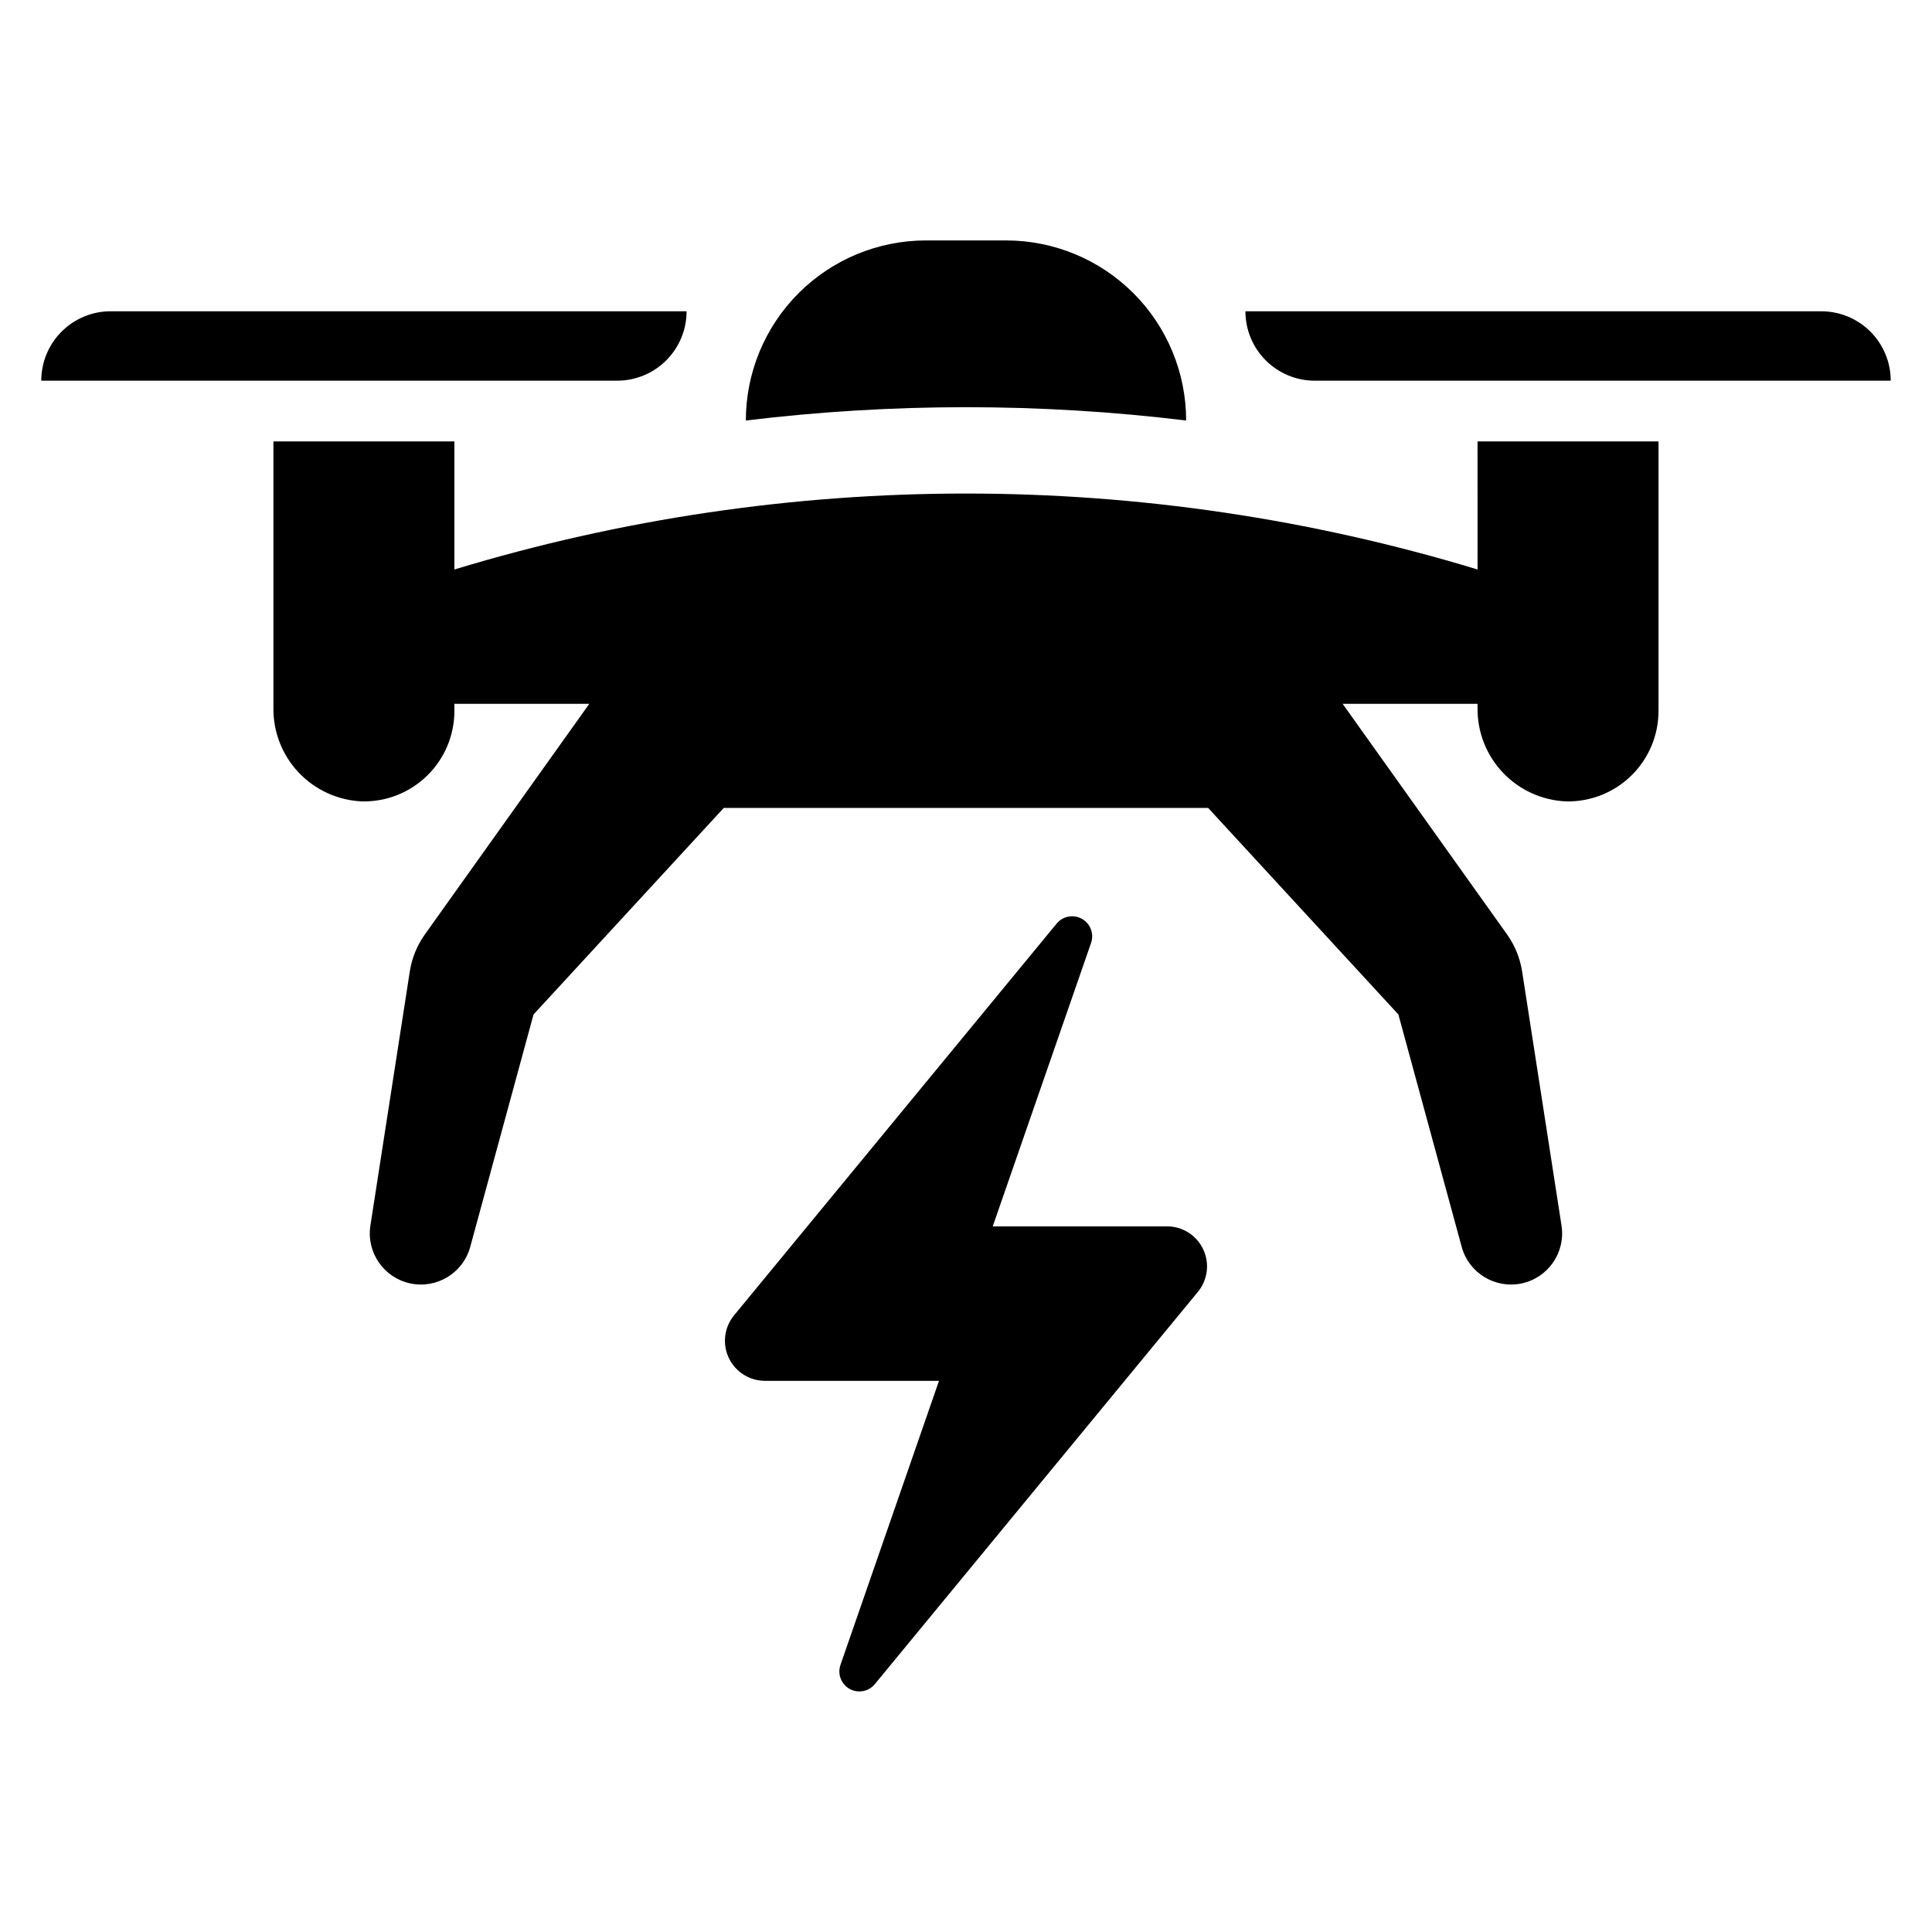 <?xml version="1.0" encoding="UTF-8"?>
<!-- Uploaded to: ICON Repo, www.iconrepo.com, Generator: ICON Repo Mixer Tools -->
<svg fill="#000000" width="800px" height="800px" version="1.1" viewBox="144 144 512 512" xmlns="http://www.w3.org/2000/svg">
 <g>
  <path d="m453.27 469h-46.184l26.062-75.129c0.836-2.426-0.184-5.102-2.418-6.363-2.234-1.258-5.051-0.742-6.691 1.23l-85.508 103.84c-2.606 3.168-3.152 7.559-1.402 11.27 1.754 3.711 5.484 6.078 9.59 6.086h46.125l-26.121 75.301h0.004c-0.828 2.426 0.195 5.094 2.434 6.344 2.238 1.246 5.051 0.711 6.676-1.27 28.539-34.652 57.082-69.305 85.621-103.96 2.606-3.172 3.152-7.559 1.402-11.27-1.75-3.711-5.484-6.082-9.59-6.086z"/>
  <path d="m458.34 255.44c0-12.656-5.027-24.797-13.977-33.746-8.949-8.949-21.09-13.977-33.746-13.977h-21.238c-12.656 0-24.793 5.027-33.742 13.977-8.949 8.949-13.98 21.09-13.98 33.746 38.754-4.703 77.93-4.703 116.68 0z"/>
  <path d="m325.95 226.49h-152.62c-4.879 0-9.559 1.938-13.008 5.387-3.449 3.449-5.387 8.129-5.387 13.008h152.62c4.879 0 9.559-1.938 13.008-5.387 3.449-3.449 5.387-8.129 5.387-13.008z"/>
  <path d="m535.57 294.92c-88.395-26.836-182.76-26.836-271.15 0v-33.941h-47.961v70.629c-0.078 6.383 2.34 12.539 6.734 17.164s10.418 7.356 16.797 7.609c6.434 0.121 12.648-2.352 17.246-6.863 4.594-4.508 7.184-10.676 7.184-17.113v-1.883h35.746l-43.566 61.105c-2.082 2.918-3.449 6.281-4 9.824l-10.441 67.34c-1.102 7.102 3.535 13.828 10.562 15.328 7.031 1.496 14.008-2.758 15.898-9.691l16.773-61.582 50.418-54.738h128.36l50.418 54.738 16.777 61.582c1.887 6.934 8.863 11.188 15.895 9.691 7.027-1.5 11.664-8.227 10.562-15.328l-10.441-67.34c-0.551-3.543-1.918-6.906-4-9.824l-43.566-61.105h35.746l0.004 1.086c-0.078 6.383 2.34 12.539 6.734 17.164 4.394 4.629 10.422 7.356 16.797 7.609 6.438 0.121 12.652-2.352 17.246-6.863 4.594-4.508 7.184-10.676 7.184-17.113v-71.426h-47.961z"/>
  <path d="m492.44 244.89h152.62c0-4.879-1.938-9.559-5.387-13.008-3.449-3.449-8.129-5.387-13.004-5.387h-152.62c0 4.879 1.938 9.559 5.387 13.008 3.449 3.449 8.125 5.387 13.004 5.387z"/>
 </g>
</svg>